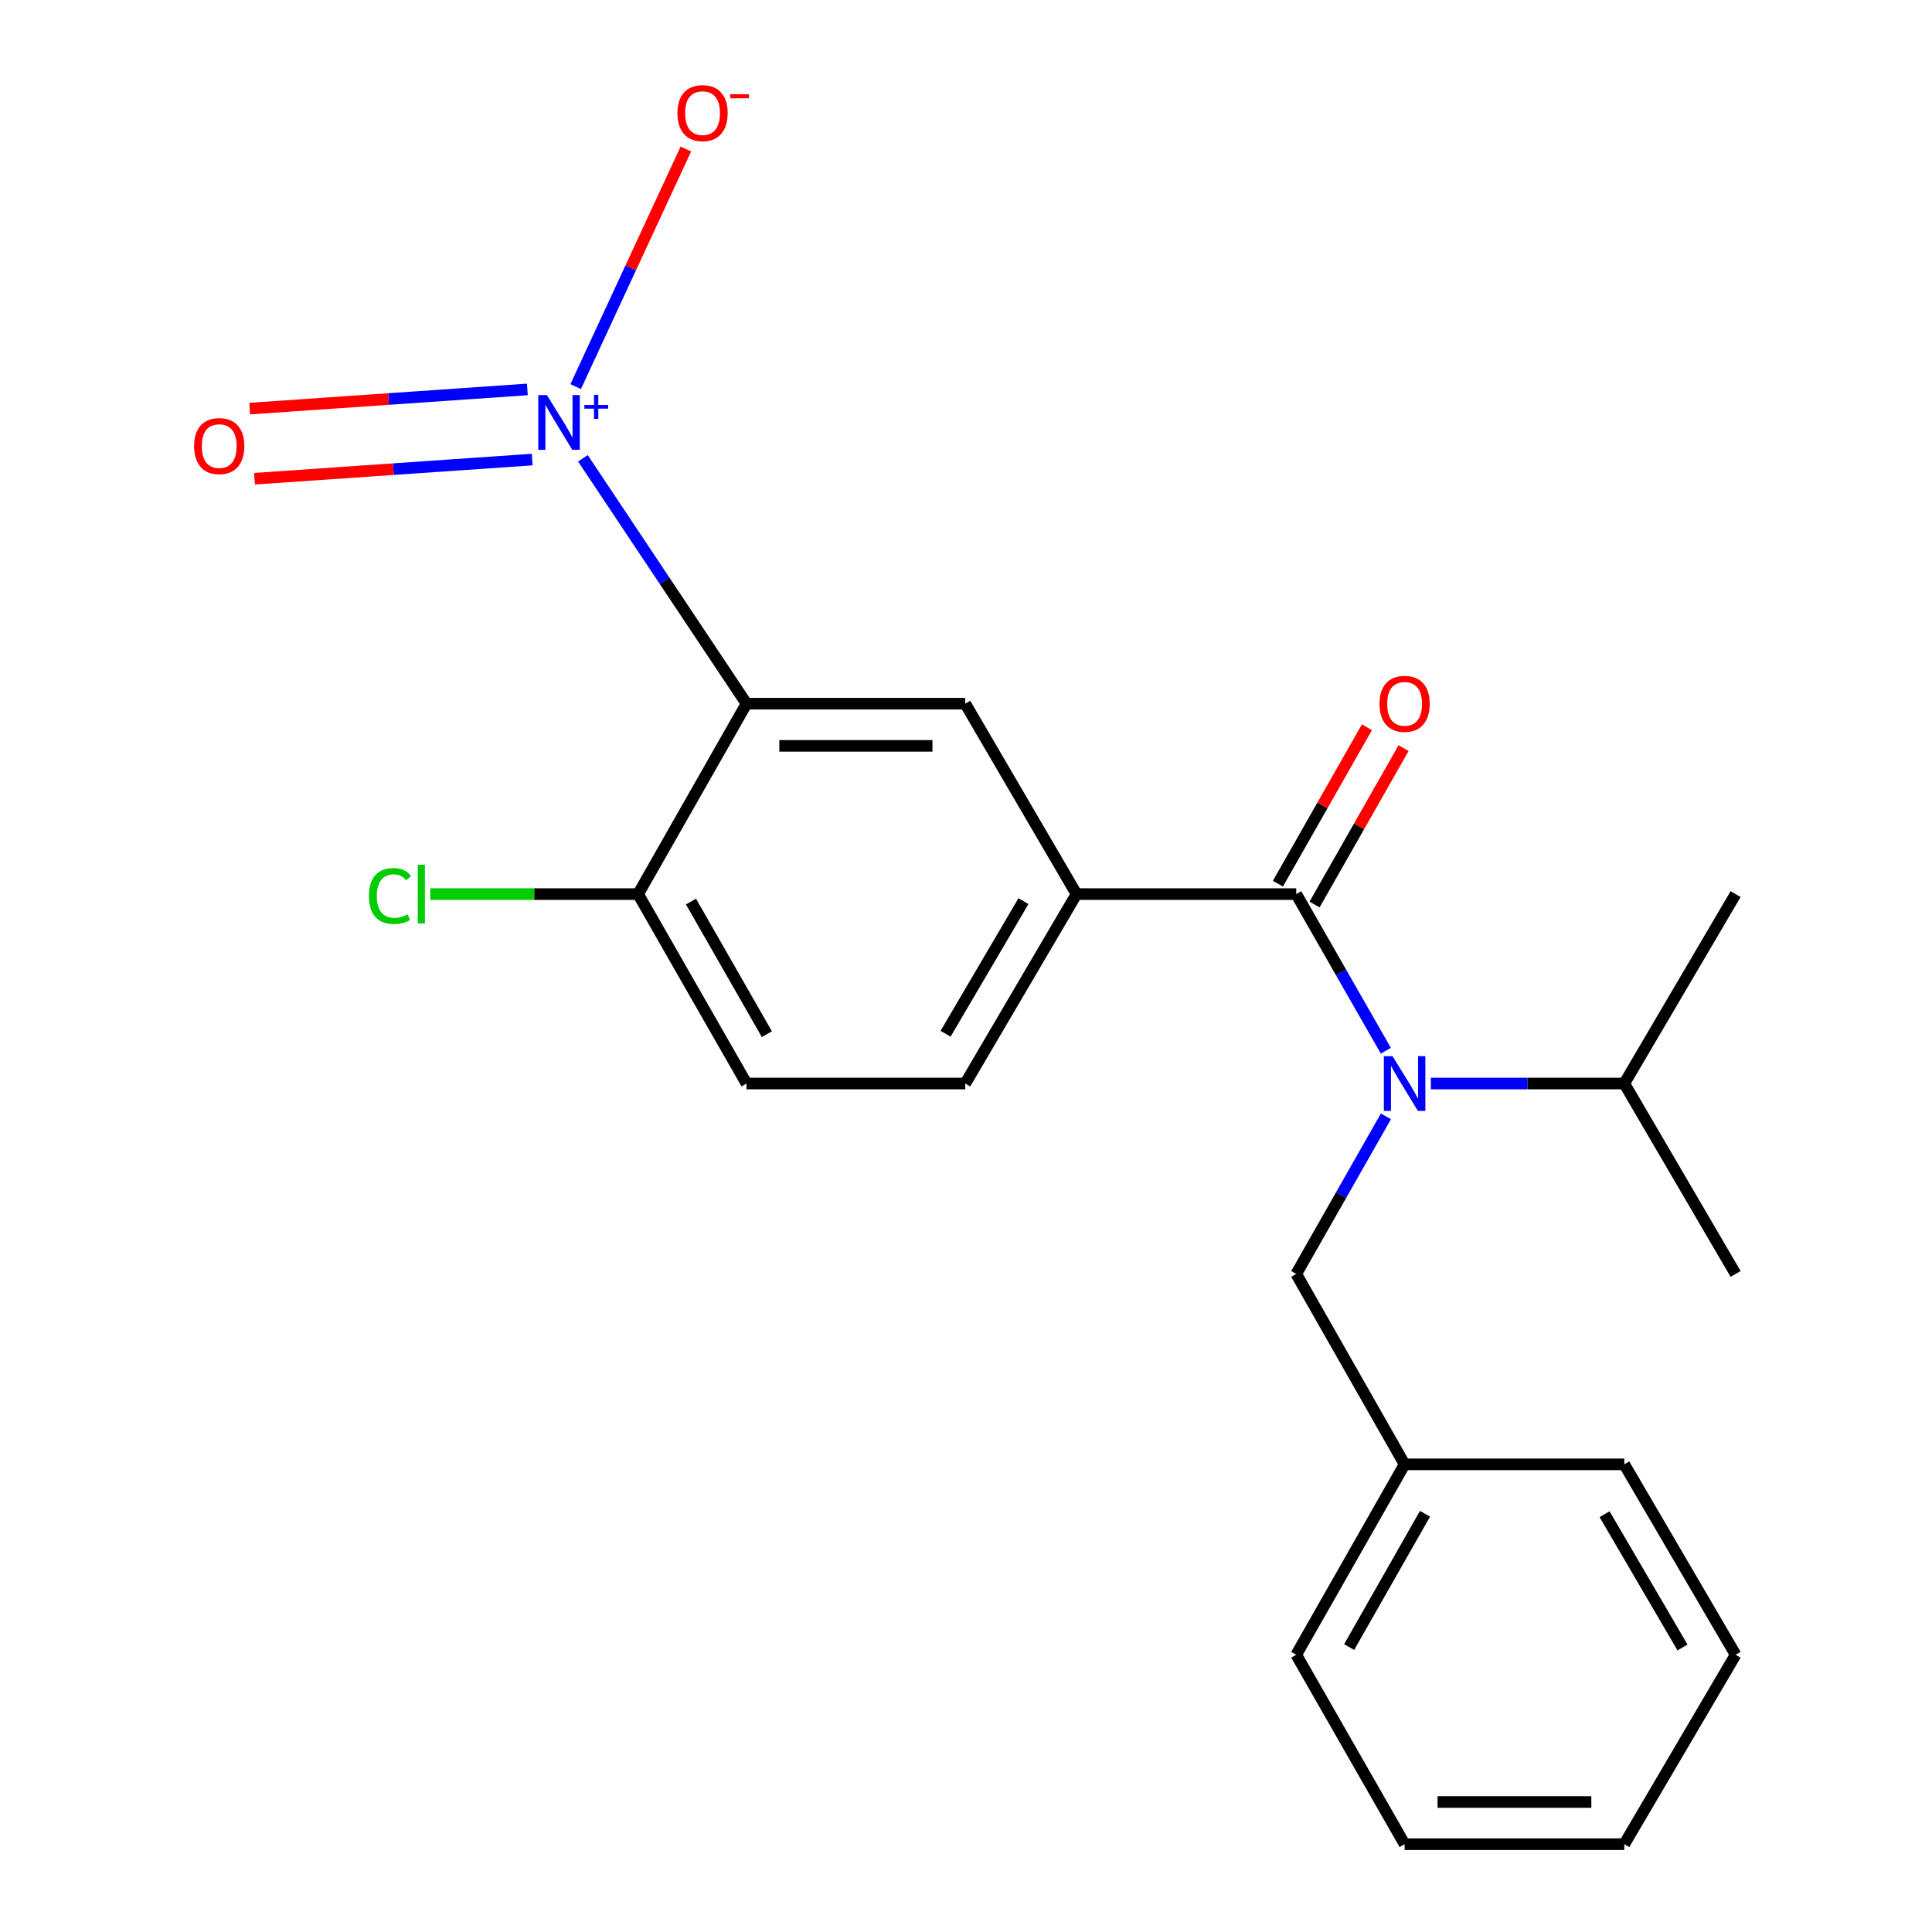 <?xml version='1.0' encoding='iso-8859-1'?>
<svg version='1.1' baseProfile='full'
              xmlns='http://www.w3.org/2000/svg'
                      xmlns:rdkit='http://www.rdkit.org/xml'
                      xmlns:xlink='http://www.w3.org/1999/xlink'
                  xml:space='preserve'
width='1000px' height='1000px' viewBox='0 0 1000 1000'>
<!-- END OF HEADER -->
<rect style='opacity:1.0;fill:#FFFFFF;stroke:none' width='1000' height='1000' x='0' y='0'> </rect>
<path class='bond-0' d='M 301.71,237.208 L 344.052,300.719' style='fill:none;fill-rule:evenodd;stroke:#0000FF;stroke-width:6px;stroke-linecap:butt;stroke-linejoin:miter;stroke-opacity:1' />
<path class='bond-0' d='M 344.052,300.719 L 386.394,364.229' style='fill:none;fill-rule:evenodd;stroke:#000000;stroke-width:6px;stroke-linecap:butt;stroke-linejoin:miter;stroke-opacity:1' />
<path class='bond-6' d='M 297.967,200.1 L 326.477,138.617' style='fill:none;fill-rule:evenodd;stroke:#0000FF;stroke-width:6px;stroke-linecap:butt;stroke-linejoin:miter;stroke-opacity:1' />
<path class='bond-6' d='M 326.477,138.617 L 354.987,77.133' style='fill:none;fill-rule:evenodd;stroke:#FF0000;stroke-width:6px;stroke-linecap:butt;stroke-linejoin:miter;stroke-opacity:1' />
<path class='bond-7' d='M 272.954,201.571 L 201.098,206.531' style='fill:none;fill-rule:evenodd;stroke:#0000FF;stroke-width:6px;stroke-linecap:butt;stroke-linejoin:miter;stroke-opacity:1' />
<path class='bond-7' d='M 201.098,206.531 L 129.242,211.491' style='fill:none;fill-rule:evenodd;stroke:#FF0000;stroke-width:6px;stroke-linecap:butt;stroke-linejoin:miter;stroke-opacity:1' />
<path class='bond-7' d='M 275.459,237.87 L 203.604,242.83' style='fill:none;fill-rule:evenodd;stroke:#0000FF;stroke-width:6px;stroke-linecap:butt;stroke-linejoin:miter;stroke-opacity:1' />
<path class='bond-7' d='M 203.604,242.83 L 131.748,247.79' style='fill:none;fill-rule:evenodd;stroke:#FF0000;stroke-width:6px;stroke-linecap:butt;stroke-linejoin:miter;stroke-opacity:1' />
<path class='bond-3' d='M 386.394,364.229 L 499.613,364.229' style='fill:none;fill-rule:evenodd;stroke:#000000;stroke-width:6px;stroke-linecap:butt;stroke-linejoin:miter;stroke-opacity:1' />
<path class='bond-3' d='M 403.377,386.06 L 482.63,386.06' style='fill:none;fill-rule:evenodd;stroke:#000000;stroke-width:6px;stroke-linecap:butt;stroke-linejoin:miter;stroke-opacity:1' />
<path class='bond-5' d='M 386.394,364.229 L 330.288,462.785' style='fill:none;fill-rule:evenodd;stroke:#000000;stroke-width:6px;stroke-linecap:butt;stroke-linejoin:miter;stroke-opacity:1' />
<path class='bond-1' d='M 670.928,462.785 L 557.199,462.785' style='fill:none;fill-rule:evenodd;stroke:#000000;stroke-width:6px;stroke-linecap:butt;stroke-linejoin:miter;stroke-opacity:1' />
<path class='bond-2' d='M 670.928,462.785 L 694.116,503.316' style='fill:none;fill-rule:evenodd;stroke:#000000;stroke-width:6px;stroke-linecap:butt;stroke-linejoin:miter;stroke-opacity:1' />
<path class='bond-2' d='M 694.116,503.316 L 717.305,543.847' style='fill:none;fill-rule:evenodd;stroke:#0000FF;stroke-width:6px;stroke-linecap:butt;stroke-linejoin:miter;stroke-opacity:1' />
<path class='bond-9' d='M 680.414,468.184 L 703.454,427.704' style='fill:none;fill-rule:evenodd;stroke:#000000;stroke-width:6px;stroke-linecap:butt;stroke-linejoin:miter;stroke-opacity:1' />
<path class='bond-9' d='M 703.454,427.704 L 726.494,387.223' style='fill:none;fill-rule:evenodd;stroke:#FF0000;stroke-width:6px;stroke-linecap:butt;stroke-linejoin:miter;stroke-opacity:1' />
<path class='bond-9' d='M 661.441,457.385 L 684.481,416.905' style='fill:none;fill-rule:evenodd;stroke:#000000;stroke-width:6px;stroke-linecap:butt;stroke-linejoin:miter;stroke-opacity:1' />
<path class='bond-9' d='M 684.481,416.905 L 707.521,376.424' style='fill:none;fill-rule:evenodd;stroke:#FF0000;stroke-width:6px;stroke-linecap:butt;stroke-linejoin:miter;stroke-opacity:1' />
<path class='bond-8' d='M 717.349,577.826 L 694.138,618.607' style='fill:none;fill-rule:evenodd;stroke:#0000FF;stroke-width:6px;stroke-linecap:butt;stroke-linejoin:miter;stroke-opacity:1' />
<path class='bond-8' d='M 694.138,618.607 L 670.928,659.387' style='fill:none;fill-rule:evenodd;stroke:#000000;stroke-width:6px;stroke-linecap:butt;stroke-linejoin:miter;stroke-opacity:1' />
<path class='bond-12' d='M 740.605,560.831 L 790.665,560.831' style='fill:none;fill-rule:evenodd;stroke:#0000FF;stroke-width:6px;stroke-linecap:butt;stroke-linejoin:miter;stroke-opacity:1' />
<path class='bond-12' d='M 790.665,560.831 L 840.726,560.831' style='fill:none;fill-rule:evenodd;stroke:#000000;stroke-width:6px;stroke-linecap:butt;stroke-linejoin:miter;stroke-opacity:1' />
<path class='bond-4' d='M 499.613,364.229 L 557.199,462.785' style='fill:none;fill-rule:evenodd;stroke:#000000;stroke-width:6px;stroke-linecap:butt;stroke-linejoin:miter;stroke-opacity:1' />
<path class='bond-22' d='M 557.199,462.785 L 499.613,560.831' style='fill:none;fill-rule:evenodd;stroke:#000000;stroke-width:6px;stroke-linecap:butt;stroke-linejoin:miter;stroke-opacity:1' />
<path class='bond-22' d='M 529.737,466.435 L 489.427,535.068' style='fill:none;fill-rule:evenodd;stroke:#000000;stroke-width:6px;stroke-linecap:butt;stroke-linejoin:miter;stroke-opacity:1' />
<path class='bond-11' d='M 330.288,462.785 L 386.394,560.831' style='fill:none;fill-rule:evenodd;stroke:#000000;stroke-width:6px;stroke-linecap:butt;stroke-linejoin:miter;stroke-opacity:1' />
<path class='bond-11' d='M 357.652,466.649 L 396.926,535.281' style='fill:none;fill-rule:evenodd;stroke:#000000;stroke-width:6px;stroke-linecap:butt;stroke-linejoin:miter;stroke-opacity:1' />
<path class='bond-13' d='M 330.288,462.785 L 276.51,462.785' style='fill:none;fill-rule:evenodd;stroke:#000000;stroke-width:6px;stroke-linecap:butt;stroke-linejoin:miter;stroke-opacity:1' />
<path class='bond-13' d='M 276.51,462.785 L 222.732,462.785' style='fill:none;fill-rule:evenodd;stroke:#00CC00;stroke-width:6px;stroke-linecap:butt;stroke-linejoin:miter;stroke-opacity:1' />
<path class='bond-14' d='M 670.928,659.387 L 727.022,757.943' style='fill:none;fill-rule:evenodd;stroke:#000000;stroke-width:6px;stroke-linecap:butt;stroke-linejoin:miter;stroke-opacity:1' />
<path class='bond-10' d='M 499.613,560.831 L 386.394,560.831' style='fill:none;fill-rule:evenodd;stroke:#000000;stroke-width:6px;stroke-linecap:butt;stroke-linejoin:miter;stroke-opacity:1' />
<path class='bond-15' d='M 840.726,560.831 L 898.349,659.387' style='fill:none;fill-rule:evenodd;stroke:#000000;stroke-width:6px;stroke-linecap:butt;stroke-linejoin:miter;stroke-opacity:1' />
<path class='bond-16' d='M 840.726,560.831 L 898.349,462.785' style='fill:none;fill-rule:evenodd;stroke:#000000;stroke-width:6px;stroke-linecap:butt;stroke-linejoin:miter;stroke-opacity:1' />
<path class='bond-17' d='M 727.022,757.943 L 670.928,856.499' style='fill:none;fill-rule:evenodd;stroke:#000000;stroke-width:6px;stroke-linecap:butt;stroke-linejoin:miter;stroke-opacity:1' />
<path class='bond-17' d='M 737.581,783.525 L 698.315,852.514' style='fill:none;fill-rule:evenodd;stroke:#000000;stroke-width:6px;stroke-linecap:butt;stroke-linejoin:miter;stroke-opacity:1' />
<path class='bond-18' d='M 727.022,757.943 L 840.726,757.943' style='fill:none;fill-rule:evenodd;stroke:#000000;stroke-width:6px;stroke-linecap:butt;stroke-linejoin:miter;stroke-opacity:1' />
<path class='bond-20' d='M 670.928,856.499 L 727.022,954.545' style='fill:none;fill-rule:evenodd;stroke:#000000;stroke-width:6px;stroke-linecap:butt;stroke-linejoin:miter;stroke-opacity:1' />
<path class='bond-19' d='M 840.726,757.943 L 898.349,856.499' style='fill:none;fill-rule:evenodd;stroke:#000000;stroke-width:6px;stroke-linecap:butt;stroke-linejoin:miter;stroke-opacity:1' />
<path class='bond-19' d='M 830.523,783.745 L 870.859,852.734' style='fill:none;fill-rule:evenodd;stroke:#000000;stroke-width:6px;stroke-linecap:butt;stroke-linejoin:miter;stroke-opacity:1' />
<path class='bond-21' d='M 898.349,856.499 L 840.726,954.545' style='fill:none;fill-rule:evenodd;stroke:#000000;stroke-width:6px;stroke-linecap:butt;stroke-linejoin:miter;stroke-opacity:1' />
<path class='bond-23' d='M 727.022,954.545 L 840.726,954.545' style='fill:none;fill-rule:evenodd;stroke:#000000;stroke-width:6px;stroke-linecap:butt;stroke-linejoin:miter;stroke-opacity:1' />
<path class='bond-23' d='M 744.078,932.714 L 823.671,932.714' style='fill:none;fill-rule:evenodd;stroke:#000000;stroke-width:6px;stroke-linecap:butt;stroke-linejoin:miter;stroke-opacity:1' />
<path  class='atom-0' d='M 283.094 204.515
L 292.374 219.515
Q 293.294 220.995, 294.774 223.675
Q 296.254 226.355, 296.334 226.515
L 296.334 204.515
L 300.094 204.515
L 300.094 232.835
L 296.214 232.835
L 286.254 216.435
Q 285.094 214.515, 283.854 212.315
Q 282.654 210.115, 282.294 209.435
L 282.294 232.835
L 278.614 232.835
L 278.614 204.515
L 283.094 204.515
' fill='#0000FF'/>
<path  class='atom-0' d='M 302.47 209.62
L 307.46 209.62
L 307.46 204.366
L 309.677 204.366
L 309.677 209.62
L 314.799 209.62
L 314.799 211.521
L 309.677 211.521
L 309.677 216.801
L 307.46 216.801
L 307.46 211.521
L 302.47 211.521
L 302.47 209.62
' fill='#0000FF'/>
<path  class='atom-3' d='M 720.762 546.671
L 730.042 561.671
Q 730.962 563.151, 732.442 565.831
Q 733.922 568.511, 734.002 568.671
L 734.002 546.671
L 737.762 546.671
L 737.762 574.991
L 733.882 574.991
L 723.922 558.591
Q 722.762 556.671, 721.522 554.471
Q 720.322 552.271, 719.962 551.591
L 719.962 574.991
L 716.282 574.991
L 716.282 546.671
L 720.762 546.671
' fill='#0000FF'/>
<path  class='atom-7' d='M 350.641 58.55
Q 350.641 51.75, 354.001 47.95
Q 357.361 44.15, 363.641 44.15
Q 369.921 44.15, 373.281 47.95
Q 376.641 51.75, 376.641 58.55
Q 376.641 65.43, 373.241 69.35
Q 369.841 73.23, 363.641 73.23
Q 357.401 73.23, 354.001 69.35
Q 350.641 65.47, 350.641 58.55
M 363.641 70.03
Q 367.961 70.03, 370.281 67.15
Q 372.641 64.23, 372.641 58.55
Q 372.641 52.99, 370.281 50.19
Q 367.961 47.35, 363.641 47.35
Q 359.321 47.35, 356.961 50.15
Q 354.641 52.95, 354.641 58.55
Q 354.641 64.27, 356.961 67.15
Q 359.321 70.03, 363.641 70.03
' fill='#FF0000'/>
<path  class='atom-7' d='M 377.961 48.773
L 387.65 48.773
L 387.65 50.885
L 377.961 50.885
L 377.961 48.773
' fill='#FF0000'/>
<path  class='atom-8' d='M 100.467 230.896
Q 100.467 224.096, 103.827 220.296
Q 107.187 216.496, 113.467 216.496
Q 119.747 216.496, 123.107 220.296
Q 126.467 224.096, 126.467 230.896
Q 126.467 237.776, 123.067 241.696
Q 119.667 245.576, 113.467 245.576
Q 107.227 245.576, 103.827 241.696
Q 100.467 237.816, 100.467 230.896
M 113.467 242.376
Q 117.787 242.376, 120.107 239.496
Q 122.467 236.576, 122.467 230.896
Q 122.467 225.336, 120.107 222.536
Q 117.787 219.696, 113.467 219.696
Q 109.147 219.696, 106.787 222.496
Q 104.467 225.296, 104.467 230.896
Q 104.467 236.616, 106.787 239.496
Q 109.147 242.376, 113.467 242.376
' fill='#FF0000'/>
<path  class='atom-10' d='M 714.022 364.309
Q 714.022 357.509, 717.382 353.709
Q 720.742 349.909, 727.022 349.909
Q 733.302 349.909, 736.662 353.709
Q 740.022 357.509, 740.022 364.309
Q 740.022 371.189, 736.622 375.109
Q 733.222 378.989, 727.022 378.989
Q 720.782 378.989, 717.382 375.109
Q 714.022 371.229, 714.022 364.309
M 727.022 375.789
Q 731.342 375.789, 733.662 372.909
Q 736.022 369.989, 736.022 364.309
Q 736.022 358.749, 733.662 355.949
Q 731.342 353.109, 727.022 353.109
Q 722.702 353.109, 720.342 355.909
Q 718.022 358.709, 718.022 364.309
Q 718.022 370.029, 720.342 372.909
Q 722.702 375.789, 727.022 375.789
' fill='#FF0000'/>
<path  class='atom-14' d='M 190.967 463.765
Q 190.967 456.725, 194.247 453.045
Q 197.567 449.325, 203.847 449.325
Q 209.687 449.325, 212.807 453.445
L 210.167 455.605
Q 207.887 452.605, 203.847 452.605
Q 199.567 452.605, 197.287 455.485
Q 195.047 458.325, 195.047 463.765
Q 195.047 469.365, 197.367 472.245
Q 199.727 475.125, 204.287 475.125
Q 207.407 475.125, 211.047 473.245
L 212.167 476.245
Q 210.687 477.205, 208.447 477.765
Q 206.207 478.325, 203.727 478.325
Q 197.567 478.325, 194.247 474.565
Q 190.967 470.805, 190.967 463.765
' fill='#00CC00'/>
<path  class='atom-14' d='M 216.247 447.605
L 219.927 447.605
L 219.927 477.965
L 216.247 477.965
L 216.247 447.605
' fill='#00CC00'/>
</svg>
